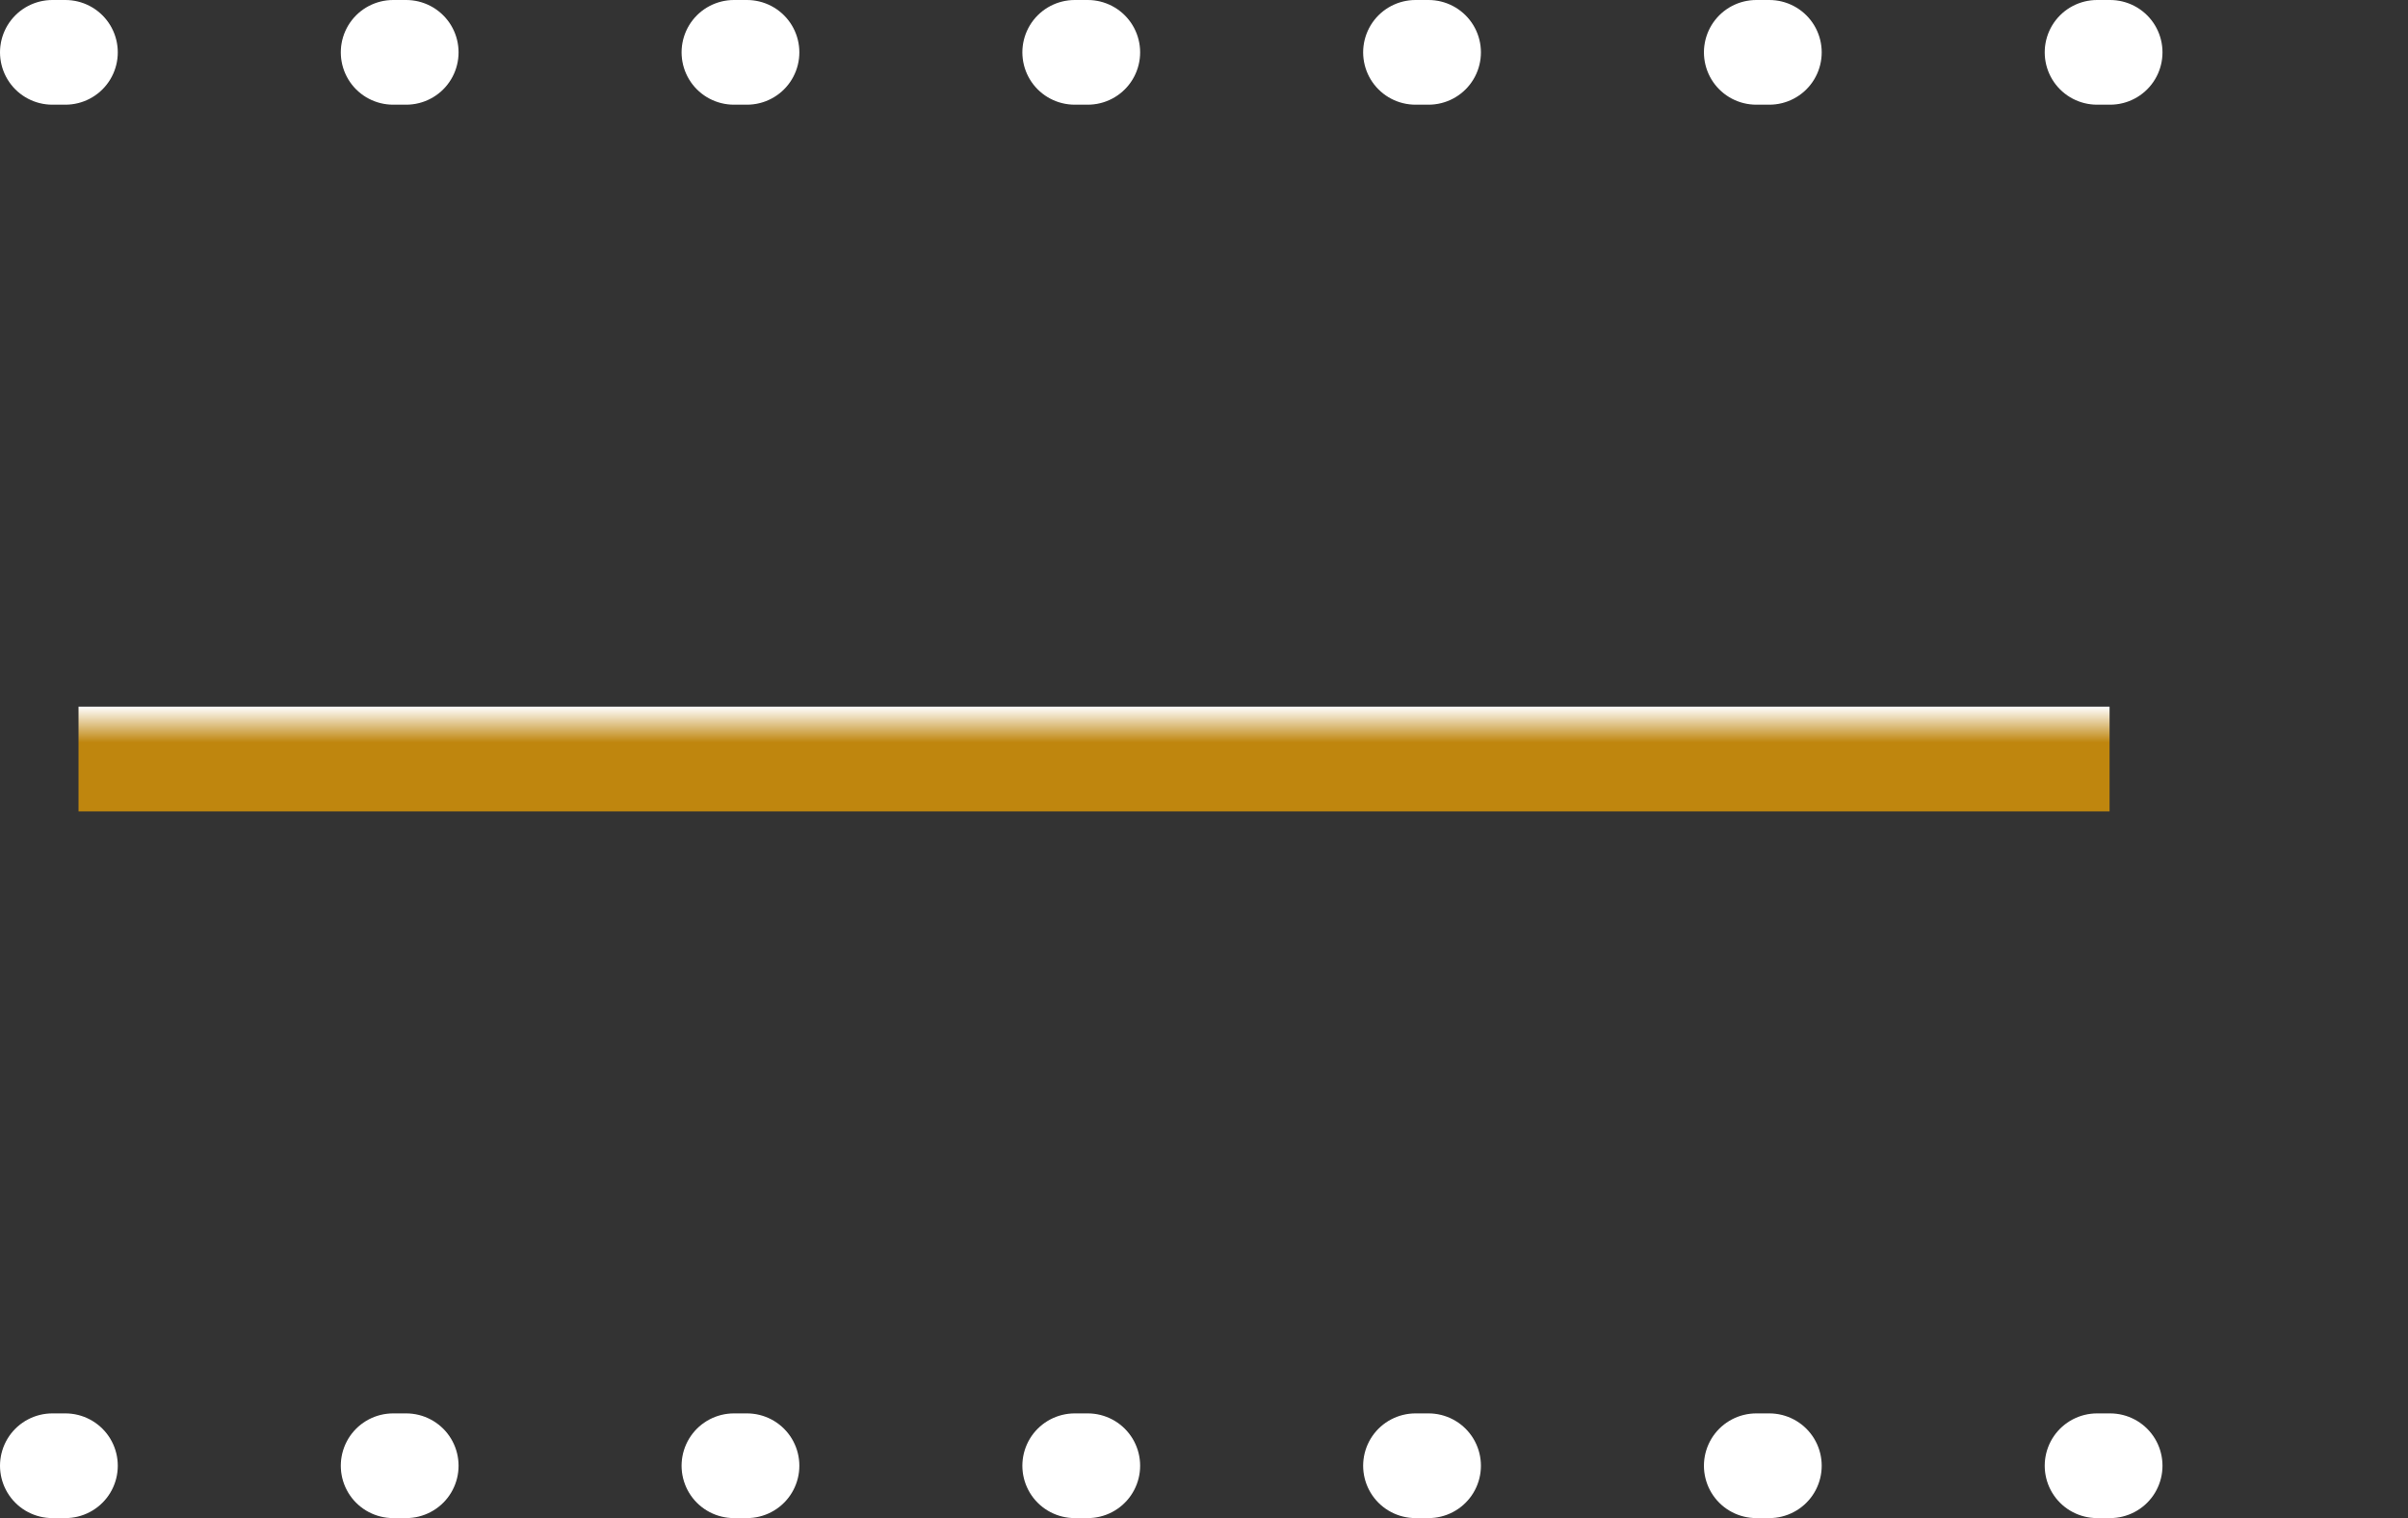 <svg xmlns="http://www.w3.org/2000/svg" xmlns:xlink="http://www.w3.org/1999/xlink" width="46" height="29" viewBox="0 0 46 29">
  <rect x="0" y="0" width="46" height="29" fill="#333333" stroke="none"/>
  <defs>
    <linearGradient id="linear-gradient" x1="0.5" x2="0.5" y2="1" gradientUnits="objectBoundingBox">
      <stop offset="0" stop-color="#fff"/>
      <stop offset="0.342" stop-color="#bf860e"/>
      <stop offset="1" stop-color="#bf860e"/>
    </linearGradient>
  </defs>
  <g id="Groupe_40" data-name="Groupe 40" transform="translate(-47.5 -13.5)">
    <line id="Ligne_4" data-name="Ligne 4" x2="44" transform="translate(48.5 41.5)" fill="none" stroke="#fff" stroke-linecap="round" stroke-width="2" stroke-dasharray="0.25 6.26"/>
    <line id="Ligne_5" data-name="Ligne 5" x2="44" transform="translate(48.5 14.5)" fill="none" stroke="#fff" stroke-linecap="round" stroke-width="2" stroke-dasharray="0.25 6.26"/>
    <rect id="Rectangle_18" data-name="Rectangle 18" width="38.799" height="2" transform="translate(49 27)" fill="url(#linear-gradient)"/>
  </g>
</svg>
